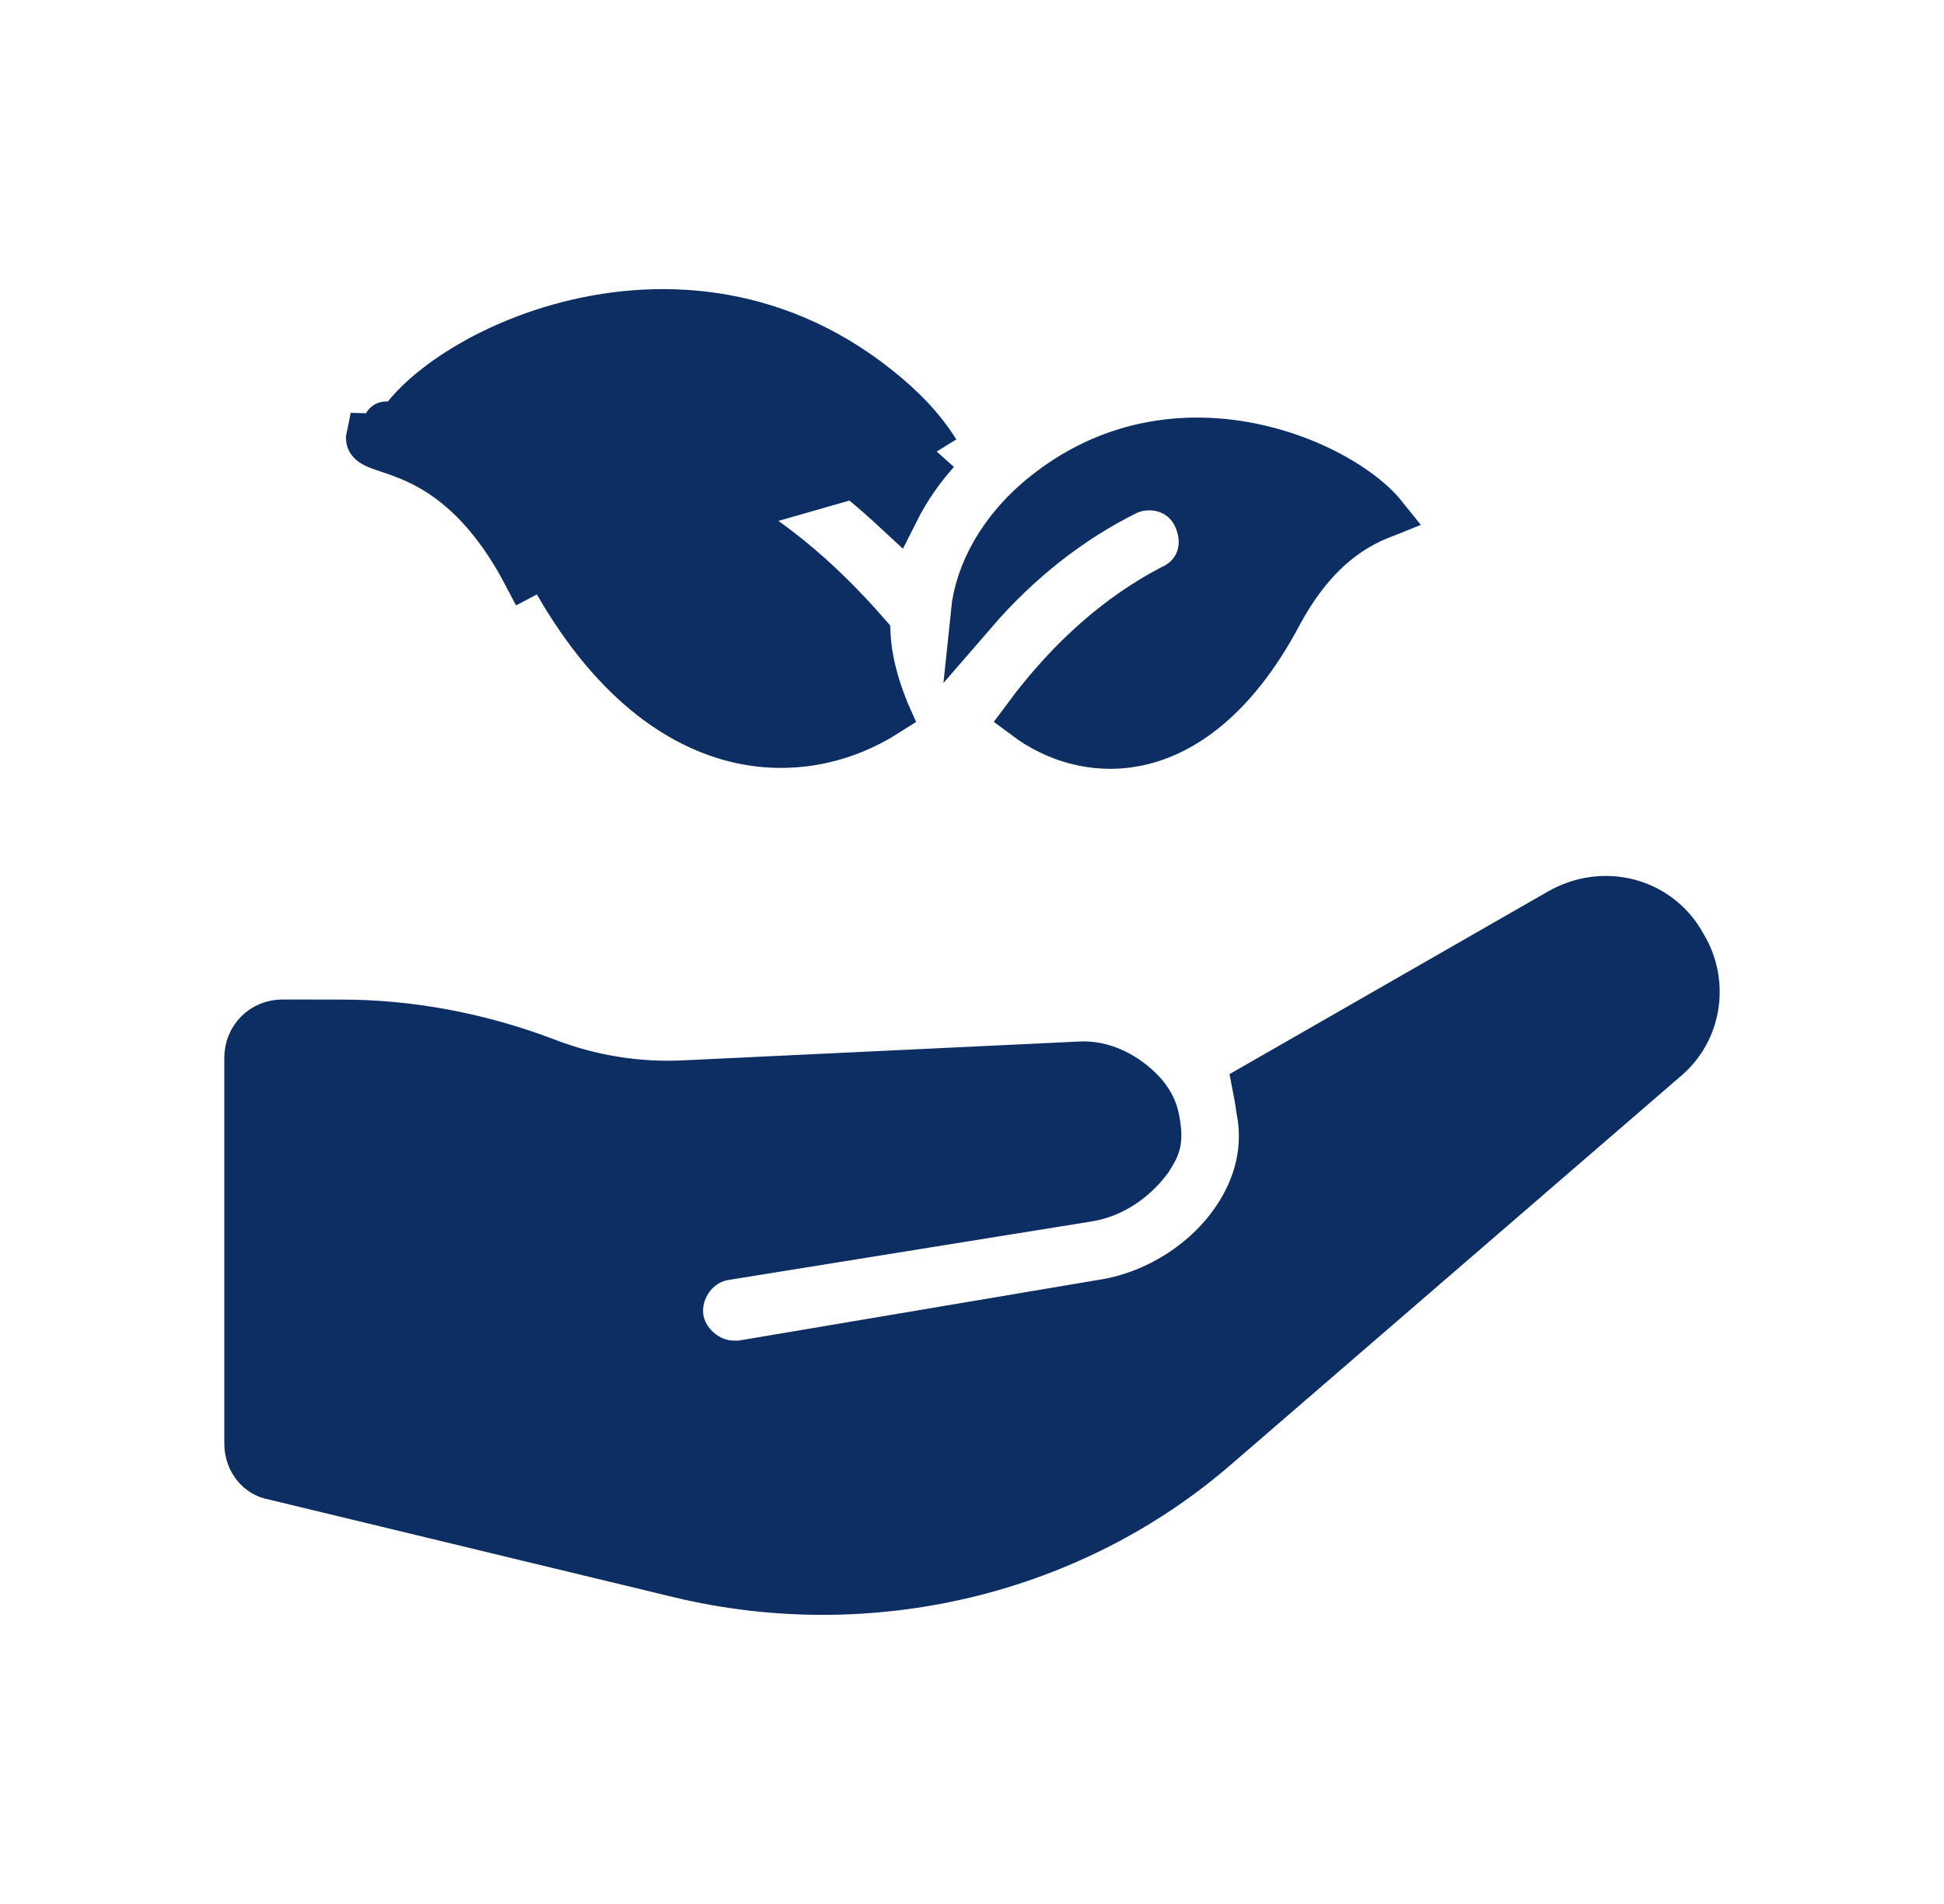 <svg width="49" height="48" viewBox="0 0 49 48" fill="none" xmlns="http://www.w3.org/2000/svg">
<g id="noun-ecology-7487804-0D2E63">
<path id="Vector" d="M10.009 10.799C9.989 10.793 9.97 10.786 9.952 10.78C9.897 10.762 9.849 10.746 9.811 10.732C9.736 10.706 9.71 10.692 9.71 10.693C9.71 10.693 9.718 10.698 9.73 10.708C9.757 10.729 9.813 10.782 9.85 10.875C9.889 10.973 9.886 11.063 9.873 11.125C9.873 11.126 9.873 11.127 9.873 11.128L9.873 11.125C9.893 11.032 9.938 10.922 10.009 10.799ZM10.009 10.799C10.192 10.484 10.551 10.082 11.116 9.661C11.873 9.098 12.91 8.569 14.108 8.234C16.498 7.565 19.461 7.682 22.081 9.751L22.082 9.752C22.735 10.265 23.248 10.8 23.61 11.384M10.009 10.799C10.213 10.867 10.497 10.966 10.8 11.11C11.687 11.532 12.796 12.358 13.767 14.206M23.61 11.384L9.305 11.002C9.269 11.166 9.456 11.228 9.787 11.339C10.529 11.586 11.989 12.073 13.252 14.477L13.767 14.206M23.61 11.384C23.201 11.844 22.855 12.346 22.587 12.88C21.445 11.82 20.237 10.932 18.926 10.303C18.316 10.001 17.46 10.19 17.135 10.95C17.001 11.261 16.961 11.616 17.073 11.952C17.187 12.293 17.44 12.559 17.78 12.709C19.224 13.406 20.587 14.527 21.866 15.996C21.9 16.66 22.085 17.298 22.308 17.859C22.322 17.9 22.338 17.94 22.356 17.98C21.27 18.674 19.912 18.983 18.519 18.632C16.94 18.234 15.215 16.96 13.767 14.206M23.61 11.384L13.767 14.206M42.43 23.825L42.437 23.836L42.443 23.847C43.007 24.787 42.814 25.999 41.98 26.694L41.98 26.694L41.972 26.701L30.72 36.42L30.72 36.42L30.717 36.422C27.035 39.651 21.929 40.846 17.157 39.71C17.157 39.71 17.157 39.71 17.157 39.71L6.909 37.237L6.893 37.233L6.876 37.23C6.529 37.167 6.235 36.839 6.235 36.389V26.67C6.235 26.166 6.622 25.779 7.125 25.779C7.125 25.779 7.126 25.779 7.126 25.779L8.599 25.781H8.6C10.352 25.781 12.107 26.119 13.752 26.743C14.888 27.185 16.088 27.374 17.288 27.311C17.288 27.311 17.289 27.311 17.289 27.311L27.183 26.84L27.183 26.84L27.196 26.839C27.793 26.797 28.392 27.094 28.835 27.582C29.051 27.843 29.126 28.035 29.17 28.344L29.17 28.344L29.172 28.357C29.218 28.629 29.19 28.782 29.157 28.88C29.126 28.975 29.086 29.039 29.016 29.154C29.001 29.178 28.985 29.205 28.967 29.234C28.575 29.764 28.005 30.129 27.42 30.219L27.416 30.22L18.29 31.691C17.547 31.801 17.052 32.52 17.154 33.232L17.154 33.232L17.156 33.245C17.212 33.58 17.4 33.859 17.628 34.051C17.855 34.242 18.161 34.379 18.496 34.379H18.613H18.662L18.71 34.371L27.777 32.841C29.11 32.639 30.369 31.845 31.108 30.771C31.712 29.898 31.936 28.927 31.737 27.945C31.733 27.905 31.727 27.867 31.724 27.843C31.715 27.785 31.703 27.712 31.688 27.627C31.674 27.554 31.658 27.471 31.64 27.377L39.284 22.992L39.287 22.991C40.43 22.325 41.827 22.712 42.43 23.825ZM26.338 12.457L26.339 12.456C28.192 10.98 30.299 10.891 32.022 11.363C32.886 11.599 33.636 11.973 34.186 12.367C34.461 12.564 34.677 12.76 34.83 12.938C34.843 12.953 34.856 12.968 34.868 12.983C34.747 13.031 34.606 13.09 34.464 13.162C33.797 13.495 32.972 14.126 32.238 15.498L32.238 15.499C31.088 17.658 29.745 18.538 28.576 18.748C27.57 18.929 26.603 18.631 25.862 18.079C26.99 16.558 28.244 15.494 29.528 14.823C29.864 14.672 30.113 14.408 30.226 14.07C30.338 13.734 30.298 13.379 30.164 13.068C29.838 12.306 28.978 12.119 28.368 12.424L28.368 12.424C26.987 13.115 25.694 14.114 24.546 15.443C24.649 14.436 25.243 13.326 26.338 12.457Z" fill="#0D2E63" stroke="#0D2E63" stroke-width="1.163"/>
</g>
</svg>
